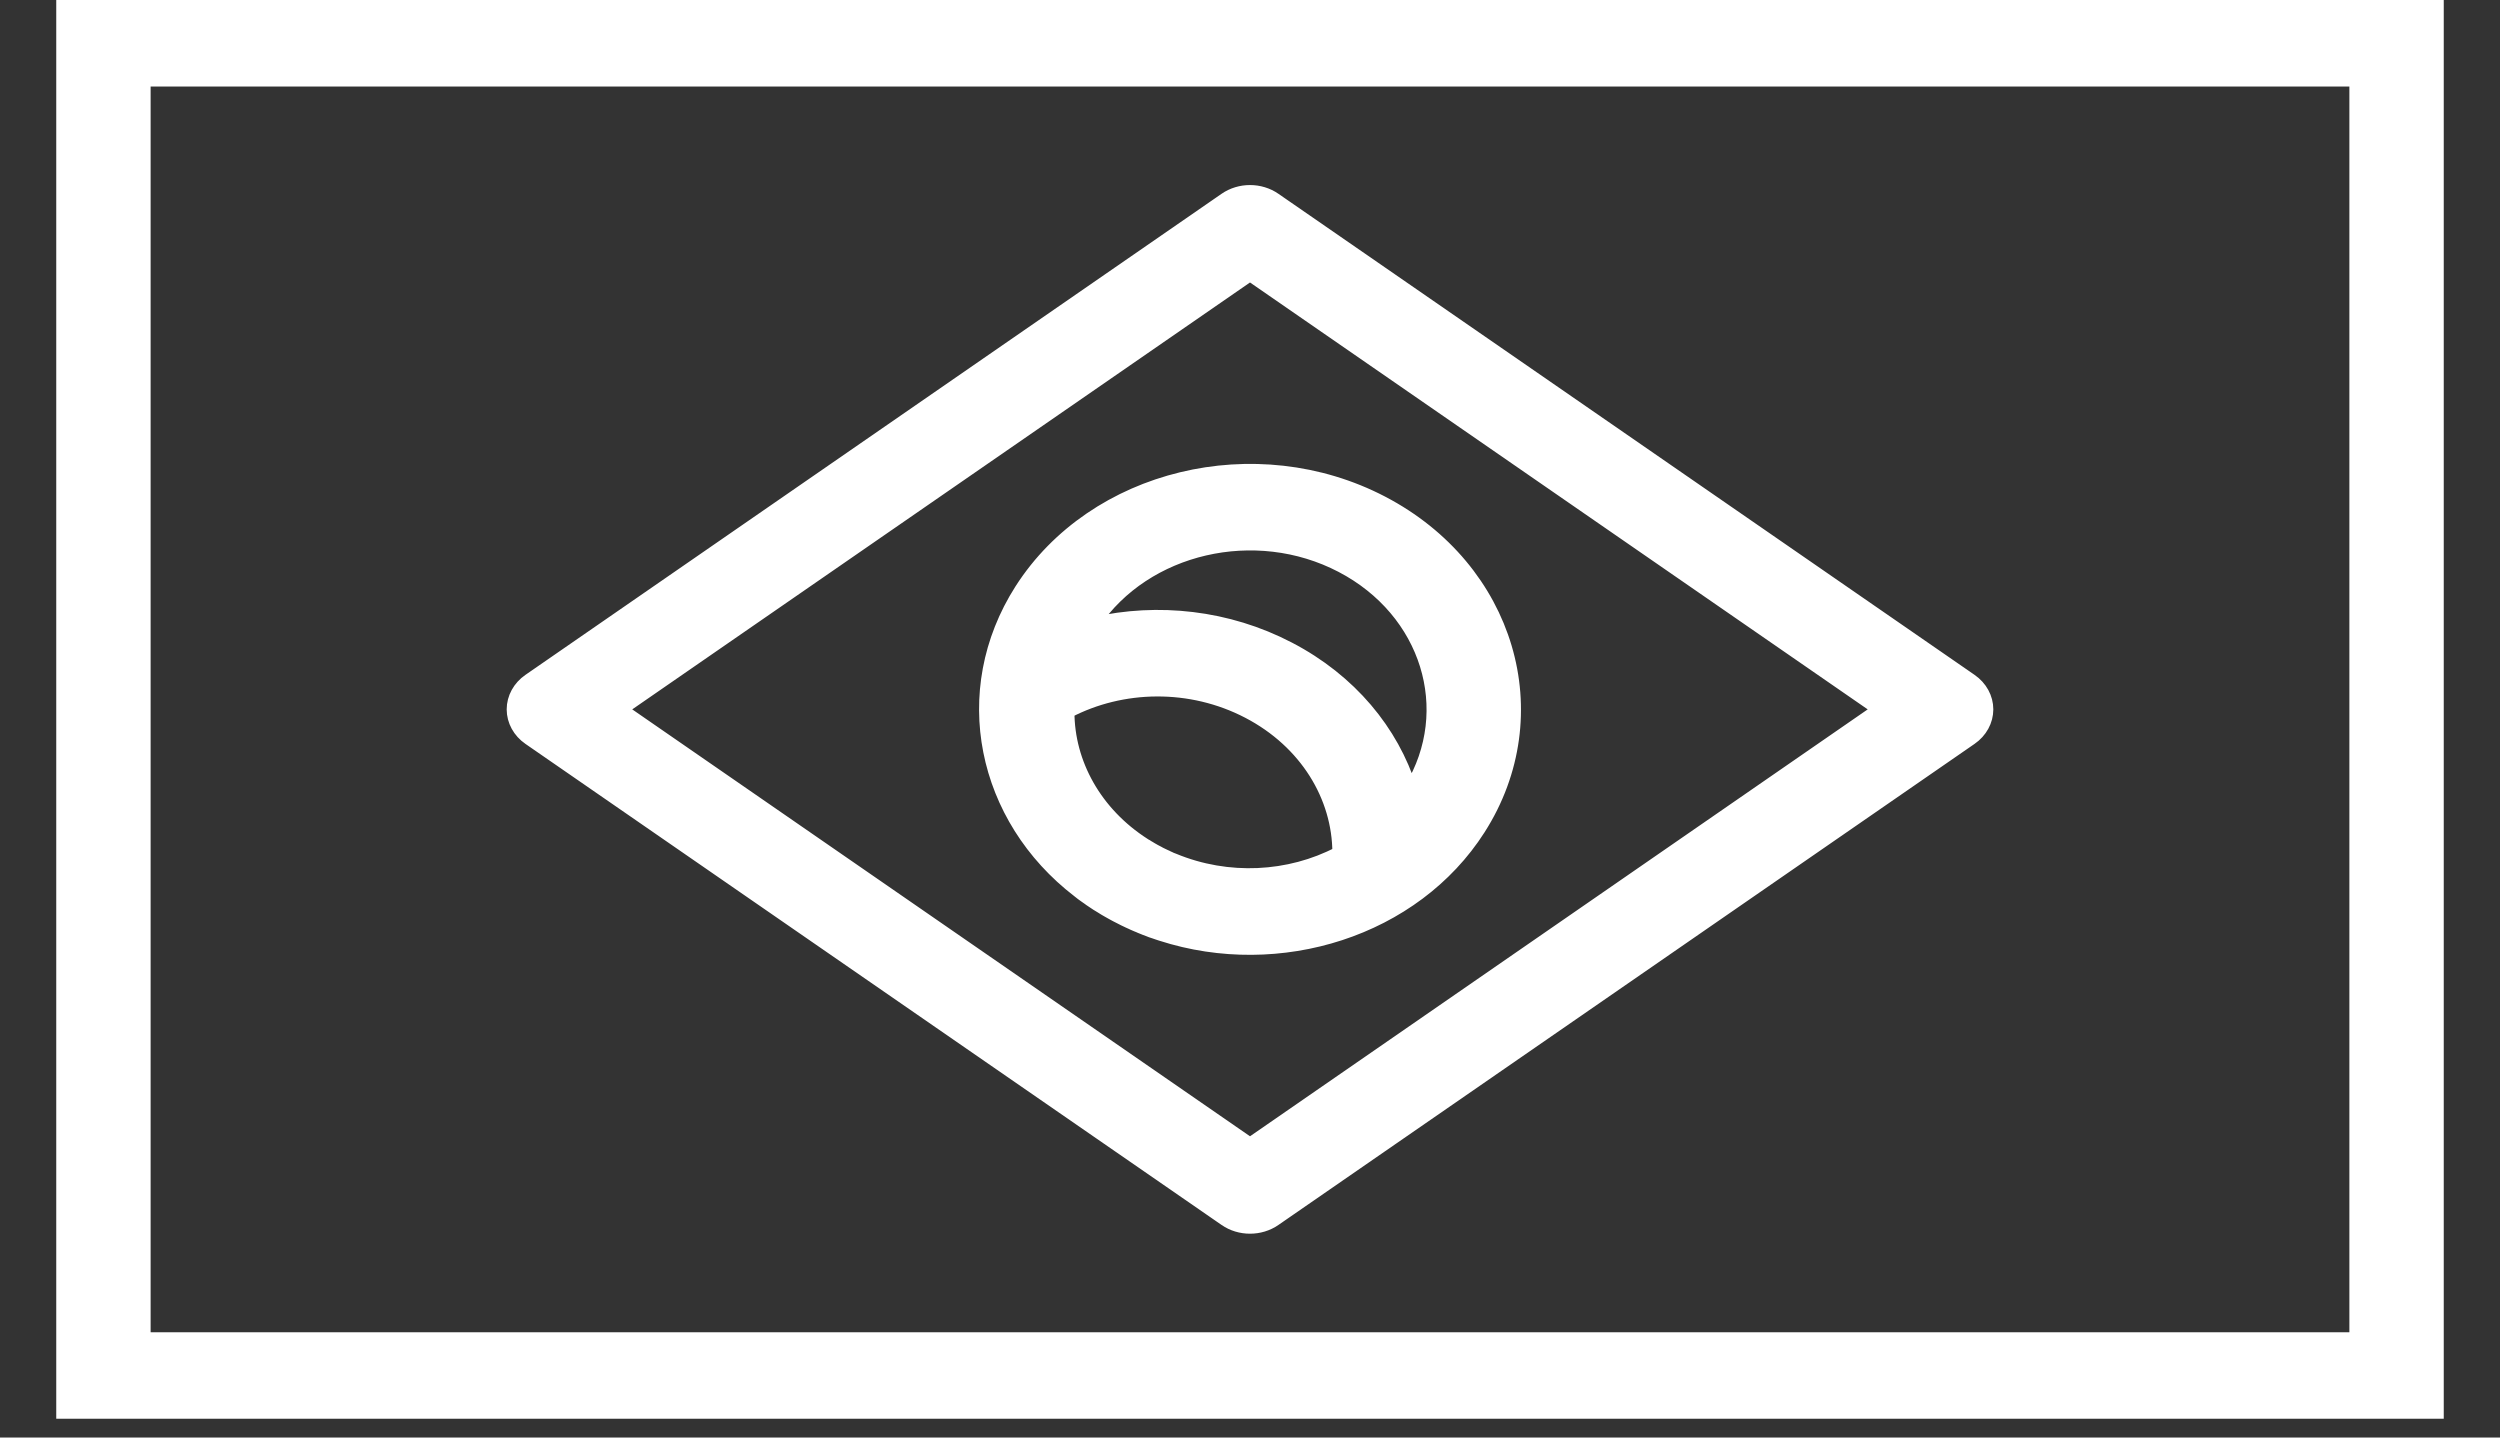 <svg width="40" height="23" viewBox="0 0 40 23" fill="none" xmlns="http://www.w3.org/2000/svg">
<rect x="0" y="0" width="40" height="23" fill="#333333" stroke="none"/>
<path fill-rule="evenodd" clip-rule="evenodd" d="M39 22.6V0.1H1V22.6H39ZM37.69 1.284V21.416H2.31V1.284H37.69ZM31.536 11.82C31.697 11.709 31.793 11.535 31.793 11.35C31.793 11.165 31.697 10.991 31.536 10.88L20.398 3.183C20.163 3.02 19.837 3.02 19.602 3.183L8.464 10.88C8.303 10.991 8.207 11.165 8.207 11.35C8.207 11.535 8.303 11.709 8.464 11.82L19.602 19.517C19.837 19.68 20.163 19.68 20.398 19.517L31.536 11.82ZM30.059 11.35L20 18.302L9.94 11.35L20 4.398L30.059 11.35ZM17.255 14.264L17.307 14.305L17.329 14.321L17.377 14.355L17.423 14.387L17.434 14.396L17.485 14.43L17.497 14.438L17.548 14.472L17.586 14.495L17.609 14.509L17.654 14.537L17.675 14.55L17.729 14.581L17.768 14.603L17.813 14.628L17.861 14.654C17.868 14.658 17.876 14.661 17.883 14.665L17.932 14.69L17.987 14.718L18.04 14.743L18.052 14.749L18.101 14.771L18.124 14.782L18.181 14.807L18.221 14.823L18.245 14.834L18.295 14.854L18.319 14.864L18.378 14.886L18.418 14.902L18.467 14.918L18.522 14.937L18.564 14.951L18.58 14.956C20.469 15.566 22.63 14.888 23.668 13.264C24.837 11.434 24.142 9.092 22.117 8.035C20.093 6.979 17.501 7.607 16.332 9.436C15.295 11.061 15.726 13.091 17.255 14.264ZM18.779 13.752L18.756 13.743C18.75 13.74 18.742 13.736 18.734 13.734L18.711 13.723L18.69 13.714L18.669 13.703L18.644 13.692L18.623 13.682L18.602 13.672L18.557 13.65L18.538 13.639L18.513 13.626L18.492 13.615L18.473 13.605L18.449 13.591L18.429 13.58L18.411 13.569L18.388 13.555L18.367 13.543L18.349 13.531C18.342 13.528 18.336 13.523 18.328 13.52L18.308 13.507C17.529 13.008 17.091 12.21 17.091 11.389H17.092C17.952 10.94 19.047 10.914 19.971 11.396C20.894 11.878 21.416 12.747 21.418 13.645C20.63 14.057 19.648 14.113 18.779 13.752ZM22.568 12.615C23.326 11.361 22.84 9.78 21.462 9.061C20.085 8.342 18.327 8.753 17.504 9.973C18.523 9.741 19.642 9.857 20.626 10.371C21.61 10.883 22.28 11.702 22.568 12.615Z" fill="#ffffff" stroke="#ffffff" stroke-width="0.2"></path>
</svg>